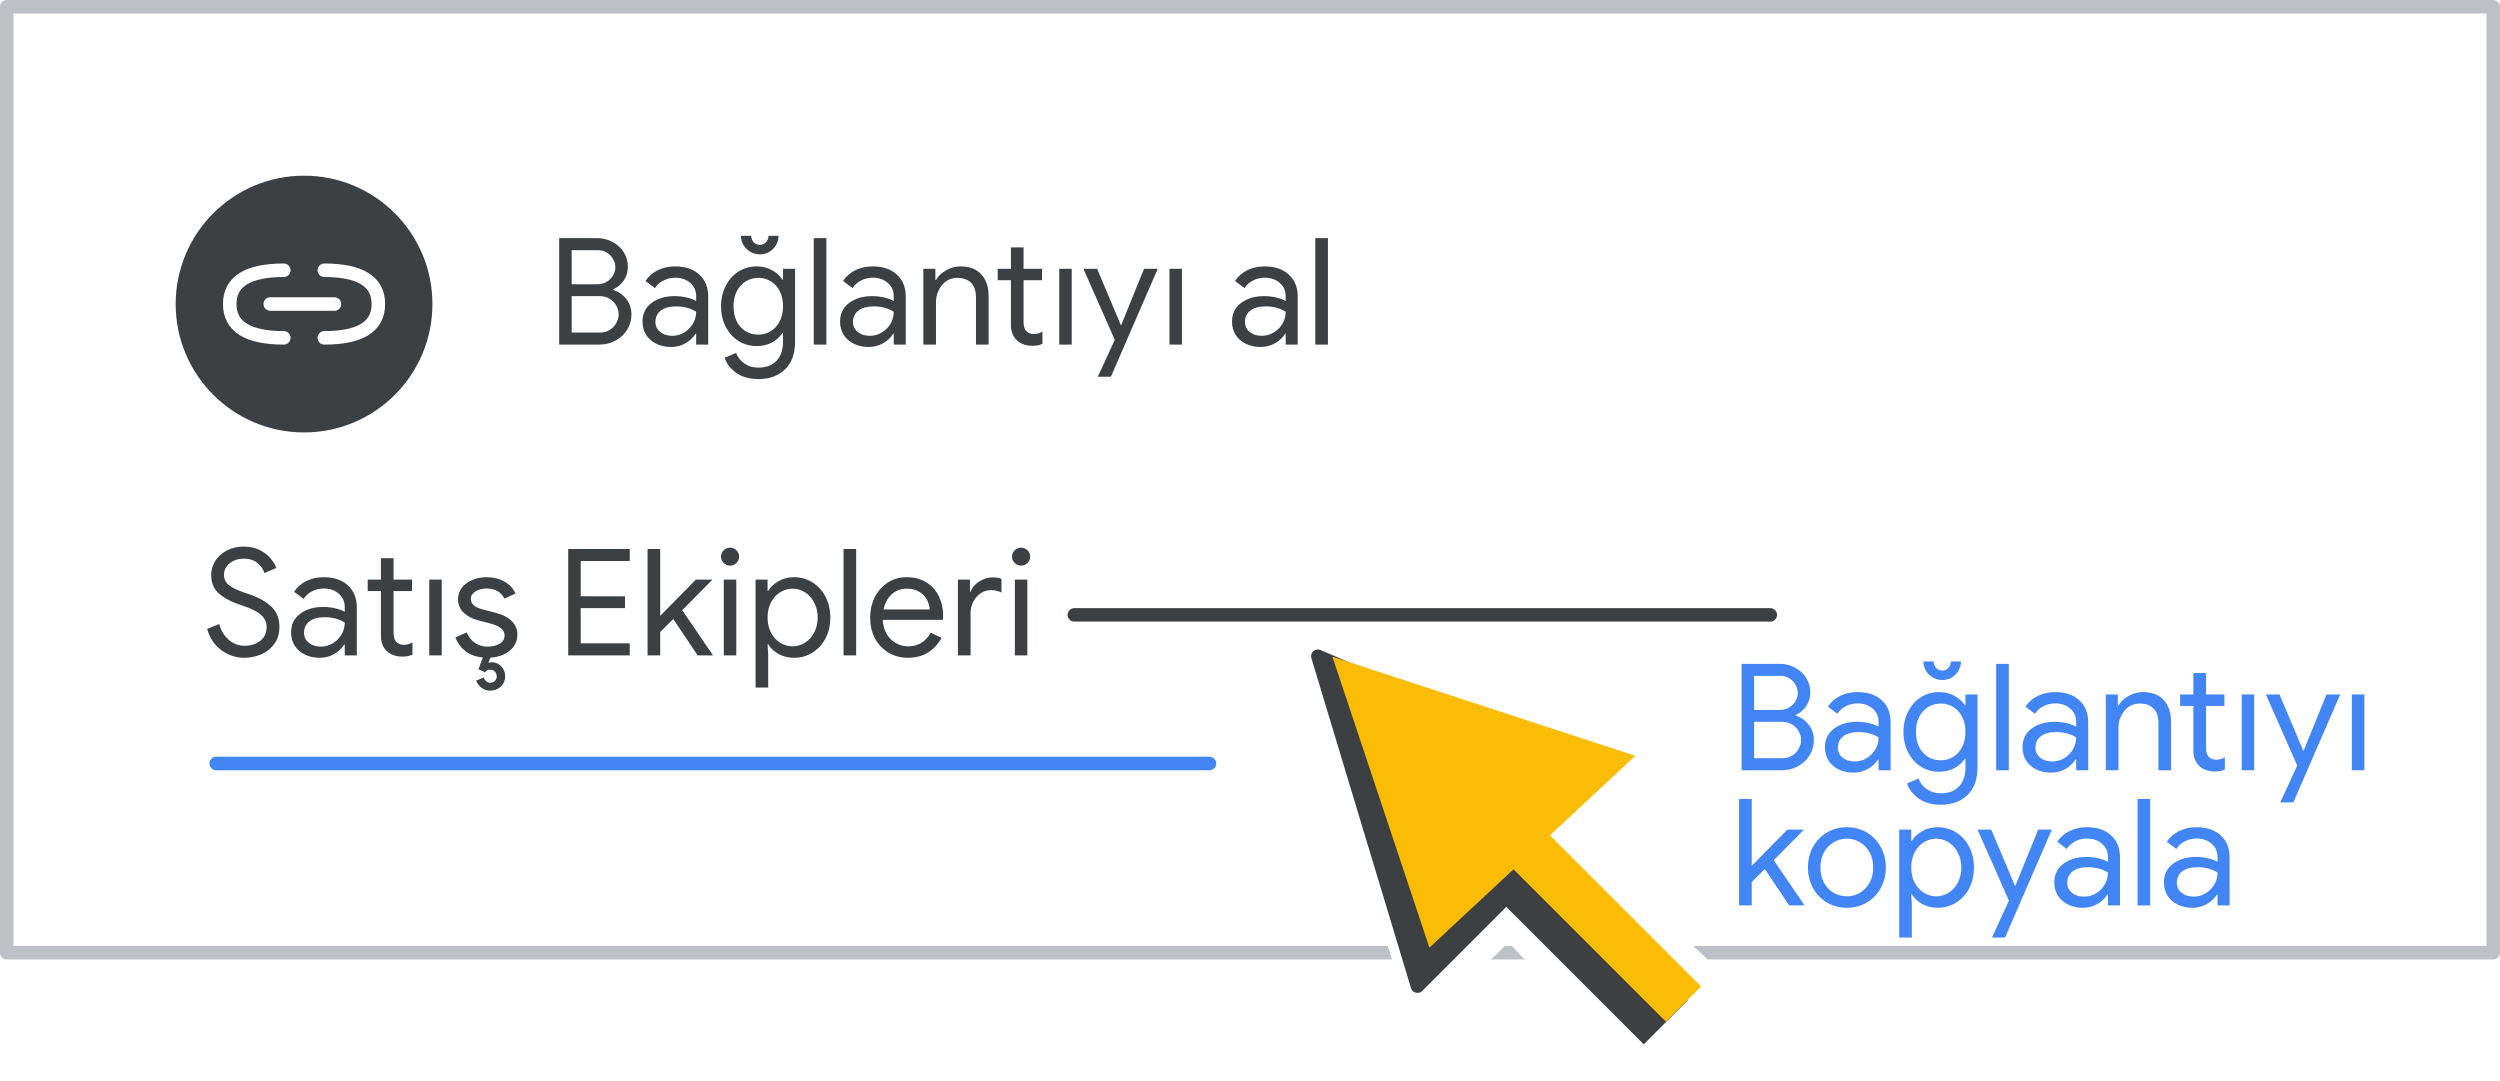 <svg width="185" height="80" viewBox="0 0 185 80" fill="none" xmlns="http://www.w3.org/2000/svg">
<rect x="0" y="0" width="185" height="80" fill="#333333" stroke="none"/>
<g id="admin-target-audiences-drive-example" clip-path="url(#clip0_4_3506)">
<rect width="185" height="80" fill="white"/>
<g id="get-link2">
<rect id="Rectangle" width="184" height="70" fill="white"/>
<path id="Stroke-43" fill-rule="evenodd" clip-rule="evenodd" d="M0.5 70.5H184.5V0.5H0.5V70.5Z" stroke="#BDC1C6" stroke-linecap="round" stroke-linejoin="round"/>
<g id="Group 28">
<path id="Stroke-44" d="M79.5 45.5H131" stroke="#3C4043" stroke-linecap="round" stroke-linejoin="round"/>
<path id="Stroke-44_2" d="M16 56.5H89.5" stroke="#4285F4" stroke-linecap="round" stroke-linejoin="round"/>
<g id="Group 30">
<circle id="Oval" cx="22.5" cy="22.5" r="9.5" fill="#3C4043"/>
<g id="Group-4">
<path id="Path" d="M21 20C18.333 20 17 20.833 17 22.5C17 24.167 18.333 25 21 25" stroke="white" stroke-linecap="round" stroke-linejoin="round"/>
<path id="Path_2" d="M24 20C26.667 20 28 20.833 28 22.5C28 24.167 26.667 25 24 25" stroke="white" stroke-linecap="round" stroke-linejoin="round"/>
<path id="Line" d="M20 22.5H24.75" stroke="white" stroke-linecap="round" stroke-linejoin="round"/>
</g>
</g>
<g id="Cursor" clip-path="url(#clip1_4_3506)">
<g id="White bg">
<path id="Triangle" d="M95.739 46.848L118.604 57.078L111.07 57.441L114.505 66.141L105.03 75.616L95.739 46.848Z" fill="white" stroke="white" stroke-linejoin="round"/>
<path id="Triangle_2" d="M96.521 46.834L123.732 56.145L106.455 72.17L96.521 46.834Z" fill="white"/>
<path id="Rectangle_2" d="M110.051 68.024L116.339 61.597L127.936 72.478L120.8 79.614L110.051 68.024Z" fill="white"/>
</g>
<g id="Black">
<path id="Triangle_3" d="M97.522 48.561L116.869 56.853L110.42 57.313L113.183 64.683L104.892 72.975L97.522 48.561Z" fill="#3C4043" stroke="#3C4043" stroke-linejoin="round"/>
<path id="Rectangle_3" d="M110.677 66.323L113.518 63.36L124.893 74.024L121.636 77.281L110.677 66.323Z" fill="#3C4043"/>
</g>
<g id="Yellow">
<path id="Rectangle_4" d="M113.709 60.826L111.104 63.432L123.276 75.604L125.882 72.998L113.709 60.826Z" fill="#FBBC04"/>
<path id="Triangle_4" d="M98.597 48.593L121.014 55.931L105.776 70.127L98.597 48.593Z" fill="#FBBC04"/>
</g>
</g>
</g>
</g>
<path id="Ba&#196;&#159;lant&#196;&#177;y&#196;&#177; al" d="M41.38 17.624H44.207C44.603 17.624 44.973 17.716 45.318 17.899C45.67 18.082 45.949 18.335 46.154 18.658C46.359 18.981 46.462 19.344 46.462 19.747C46.462 20.128 46.363 20.462 46.165 20.748C45.974 21.034 45.714 21.254 45.384 21.408V21.452C45.78 21.584 46.103 21.811 46.352 22.134C46.601 22.457 46.726 22.834 46.726 23.267C46.726 23.692 46.616 24.077 46.396 24.422C46.183 24.759 45.894 25.023 45.527 25.214C45.168 25.405 44.779 25.5 44.361 25.5H41.38V17.624ZM44.207 21.034C44.471 21.034 44.702 20.972 44.9 20.847C45.105 20.722 45.263 20.565 45.373 20.374C45.483 20.176 45.538 19.974 45.538 19.769C45.538 19.571 45.483 19.377 45.373 19.186C45.27 18.988 45.12 18.827 44.922 18.702C44.731 18.577 44.508 18.515 44.251 18.515H42.304V21.034H44.207ZM44.416 24.609C44.68 24.609 44.915 24.543 45.12 24.411C45.333 24.279 45.494 24.11 45.604 23.905C45.721 23.692 45.78 23.476 45.78 23.256C45.78 23.036 45.721 22.823 45.604 22.618C45.487 22.405 45.322 22.237 45.109 22.112C44.896 21.98 44.651 21.914 44.372 21.914H42.304V24.609H44.416ZM49.657 25.676C49.246 25.676 48.88 25.595 48.557 25.434C48.234 25.273 47.985 25.053 47.809 24.774C47.633 24.488 47.545 24.165 47.545 23.806C47.545 23.212 47.769 22.75 48.216 22.42C48.663 22.083 49.228 21.914 49.91 21.914C50.247 21.914 50.559 21.951 50.845 22.024C51.138 22.097 51.362 22.182 51.516 22.277V21.936C51.516 21.518 51.369 21.184 51.076 20.935C50.783 20.678 50.412 20.55 49.965 20.55C49.65 20.55 49.36 20.62 49.096 20.759C48.832 20.891 48.623 21.078 48.469 21.32L47.765 20.792C47.985 20.455 48.286 20.191 48.667 20C49.056 19.809 49.485 19.714 49.954 19.714C50.717 19.714 51.314 19.916 51.747 20.319C52.187 20.715 52.407 21.258 52.407 21.947V25.5H51.516V24.697H51.472C51.311 24.968 51.069 25.199 50.746 25.39C50.423 25.581 50.06 25.676 49.657 25.676ZM49.745 24.851C50.06 24.851 50.354 24.77 50.625 24.609C50.896 24.448 51.113 24.231 51.274 23.96C51.435 23.689 51.516 23.392 51.516 23.069C51.34 22.952 51.124 22.856 50.867 22.783C50.61 22.71 50.339 22.673 50.053 22.673C49.54 22.673 49.151 22.779 48.887 22.992C48.63 23.205 48.502 23.48 48.502 23.817C48.502 24.125 48.619 24.374 48.854 24.565C49.089 24.756 49.386 24.851 49.745 24.851ZM56.118 28.052C55.458 28.052 54.912 27.898 54.479 27.59C54.054 27.282 53.768 26.912 53.621 26.479L54.468 26.116C54.593 26.439 54.798 26.699 55.084 26.897C55.377 27.102 55.722 27.205 56.118 27.205C56.697 27.205 57.145 27.036 57.46 26.699C57.783 26.362 57.944 25.885 57.944 25.269V24.642H57.9C57.717 24.928 57.456 25.163 57.119 25.346C56.789 25.522 56.411 25.61 55.986 25.61C55.502 25.61 55.058 25.485 54.655 25.236C54.259 24.987 53.944 24.638 53.709 24.191C53.474 23.744 53.357 23.234 53.357 22.662C53.357 22.097 53.474 21.591 53.709 21.144C53.944 20.689 54.259 20.337 54.655 20.088C55.058 19.839 55.502 19.714 55.986 19.714C56.411 19.714 56.789 19.806 57.119 19.989C57.456 20.165 57.717 20.4 57.9 20.693H57.944V19.89H58.835V25.28C58.835 26.182 58.586 26.868 58.087 27.337C57.588 27.814 56.932 28.052 56.118 28.052ZM56.118 24.763C56.455 24.763 56.76 24.679 57.031 24.51C57.31 24.341 57.53 24.099 57.691 23.784C57.86 23.469 57.944 23.095 57.944 22.662C57.944 22.222 57.86 21.844 57.691 21.529C57.53 21.214 57.31 20.975 57.031 20.814C56.76 20.645 56.455 20.561 56.118 20.561C55.781 20.561 55.473 20.645 55.194 20.814C54.915 20.983 54.692 21.225 54.523 21.54C54.362 21.855 54.281 22.229 54.281 22.662C54.281 23.095 54.362 23.472 54.523 23.795C54.692 24.11 54.915 24.352 55.194 24.521C55.473 24.682 55.781 24.763 56.118 24.763ZM56.239 18.823C55.997 18.823 55.766 18.764 55.546 18.647C55.333 18.522 55.161 18.357 55.029 18.152C54.897 17.939 54.831 17.705 54.831 17.448H55.59C55.59 17.631 55.649 17.789 55.766 17.921C55.883 18.053 56.041 18.119 56.239 18.119C56.422 18.119 56.573 18.053 56.69 17.921C56.807 17.789 56.866 17.631 56.866 17.448H57.614C57.614 17.705 57.548 17.939 57.416 18.152C57.291 18.357 57.123 18.522 56.91 18.647C56.697 18.764 56.474 18.823 56.239 18.823ZM60.217 17.624H61.152V25.5H60.217V17.624ZM64.277 25.676C63.866 25.676 63.5 25.595 63.177 25.434C62.854 25.273 62.605 25.053 62.429 24.774C62.253 24.488 62.165 24.165 62.165 23.806C62.165 23.212 62.389 22.75 62.836 22.42C63.283 22.083 63.848 21.914 64.53 21.914C64.867 21.914 65.179 21.951 65.465 22.024C65.758 22.097 65.982 22.182 66.136 22.277V21.936C66.136 21.518 65.989 21.184 65.696 20.935C65.403 20.678 65.032 20.55 64.585 20.55C64.27 20.55 63.98 20.62 63.716 20.759C63.452 20.891 63.243 21.078 63.089 21.32L62.385 20.792C62.605 20.455 62.906 20.191 63.287 20C63.676 19.809 64.105 19.714 64.574 19.714C65.337 19.714 65.934 19.916 66.367 20.319C66.807 20.715 67.027 21.258 67.027 21.947V25.5H66.136V24.697H66.092C65.931 24.968 65.689 25.199 65.366 25.39C65.043 25.581 64.68 25.676 64.277 25.676ZM64.365 24.851C64.68 24.851 64.974 24.77 65.245 24.609C65.516 24.448 65.733 24.231 65.894 23.96C66.055 23.689 66.136 23.392 66.136 23.069C65.96 22.952 65.744 22.856 65.487 22.783C65.23 22.71 64.959 22.673 64.673 22.673C64.16 22.673 63.771 22.779 63.507 22.992C63.25 23.205 63.122 23.48 63.122 23.817C63.122 24.125 63.239 24.374 63.474 24.565C63.709 24.756 64.006 24.851 64.365 24.851ZM68.328 19.89H69.219V20.715H69.263C69.417 20.436 69.662 20.202 70 20.011C70.337 19.813 70.696 19.714 71.078 19.714C71.752 19.714 72.266 19.912 72.618 20.308C72.977 20.697 73.157 21.228 73.157 21.903V25.5H72.222V22.046C72.222 21.525 72.097 21.148 71.848 20.913C71.598 20.678 71.257 20.561 70.825 20.561C70.524 20.561 70.253 20.645 70.011 20.814C69.776 20.983 69.593 21.206 69.461 21.485C69.329 21.756 69.263 22.042 69.263 22.343V25.5H68.328V19.89ZM76.371 25.588C76.143 25.588 75.93 25.551 75.733 25.478C75.542 25.405 75.38 25.306 75.249 25.181C75.102 25.042 74.992 24.88 74.918 24.697C74.845 24.514 74.808 24.29 74.808 24.026V20.737H73.829V19.89H74.808V18.306H75.743V19.89H77.108V20.737H75.743V23.795C75.743 24.103 75.802 24.33 75.919 24.477C76.059 24.638 76.26 24.719 76.525 24.719C76.737 24.719 76.942 24.657 77.141 24.532V25.445C77.031 25.496 76.917 25.533 76.799 25.555C76.689 25.577 76.546 25.588 76.371 25.588ZM78.385 19.89H79.308V25.5H78.385V19.89ZM82.494 25.148L80.173 19.89H81.185L82.945 24.059H82.967L84.661 19.89H85.673L82.208 27.876H81.24L82.494 25.148ZM86.538 19.89H87.462V25.5H86.538V19.89ZM93.281 25.676C92.87 25.676 92.504 25.595 92.181 25.434C91.858 25.273 91.609 25.053 91.433 24.774C91.257 24.488 91.169 24.165 91.169 23.806C91.169 23.212 91.393 22.75 91.84 22.42C92.287 22.083 92.852 21.914 93.534 21.914C93.871 21.914 94.183 21.951 94.469 22.024C94.762 22.097 94.986 22.182 95.14 22.277V21.936C95.14 21.518 94.993 21.184 94.7 20.935C94.407 20.678 94.036 20.55 93.589 20.55C93.274 20.55 92.984 20.62 92.72 20.759C92.456 20.891 92.247 21.078 92.093 21.32L91.389 20.792C91.609 20.455 91.91 20.191 92.291 20C92.68 19.809 93.109 19.714 93.578 19.714C94.341 19.714 94.938 19.916 95.371 20.319C95.811 20.715 96.031 21.258 96.031 21.947V25.5H95.14V24.697H95.096C94.935 24.968 94.693 25.199 94.37 25.39C94.047 25.581 93.684 25.676 93.281 25.676ZM93.369 24.851C93.684 24.851 93.978 24.77 94.249 24.609C94.52 24.448 94.737 24.231 94.898 23.96C95.059 23.689 95.14 23.392 95.14 23.069C94.964 22.952 94.748 22.856 94.491 22.783C94.234 22.71 93.963 22.673 93.677 22.673C93.164 22.673 92.775 22.779 92.511 22.992C92.254 23.205 92.126 23.48 92.126 23.817C92.126 24.125 92.243 24.374 92.478 24.565C92.713 24.756 93.01 24.851 93.369 24.851ZM97.332 17.624H98.267V25.5H97.332V17.624Z" fill="#3C4043"/>
<path id="Sat&#196;&#177;&#197;&#159; Ekipleri" d="M18.08 48.676C17.464 48.676 16.899 48.489 16.386 48.115C15.873 47.741 15.521 47.217 15.33 46.542L16.221 46.179C16.346 46.648 16.577 47.033 16.914 47.334C17.251 47.635 17.647 47.785 18.102 47.785C18.557 47.785 18.942 47.664 19.257 47.422C19.572 47.173 19.73 46.835 19.73 46.41C19.73 46.043 19.594 45.743 19.323 45.508C19.059 45.266 18.623 45.042 18.014 44.837L17.519 44.661C16.962 44.463 16.507 44.203 16.155 43.88C15.803 43.557 15.627 43.11 15.627 42.538C15.627 42.164 15.73 41.819 15.935 41.504C16.14 41.181 16.426 40.925 16.793 40.734C17.16 40.543 17.57 40.448 18.025 40.448C18.48 40.448 18.876 40.532 19.213 40.701C19.55 40.87 19.818 41.075 20.016 41.317C20.221 41.559 20.364 41.797 20.445 42.032L19.565 42.406C19.492 42.135 19.323 41.889 19.059 41.669C18.802 41.449 18.461 41.339 18.036 41.339C17.633 41.339 17.288 41.453 17.002 41.68C16.716 41.907 16.573 42.193 16.573 42.538C16.573 42.846 16.694 43.099 16.936 43.297C17.178 43.488 17.545 43.667 18.036 43.836L18.553 44.012C19.22 44.254 19.741 44.558 20.115 44.925C20.489 45.284 20.676 45.776 20.676 46.399C20.676 46.905 20.544 47.33 20.28 47.675C20.023 48.02 19.697 48.273 19.301 48.434C18.905 48.595 18.498 48.676 18.08 48.676ZM23.652 48.676C23.241 48.676 22.875 48.595 22.552 48.434C22.229 48.273 21.98 48.053 21.804 47.774C21.628 47.488 21.54 47.165 21.54 46.806C21.54 46.212 21.764 45.75 22.211 45.42C22.658 45.083 23.223 44.914 23.905 44.914C24.242 44.914 24.554 44.951 24.84 45.024C25.133 45.097 25.357 45.182 25.511 45.277V44.936C25.511 44.518 25.364 44.184 25.071 43.935C24.778 43.678 24.407 43.55 23.96 43.55C23.645 43.55 23.355 43.62 23.091 43.759C22.827 43.891 22.618 44.078 22.464 44.32L21.76 43.792C21.98 43.455 22.281 43.191 22.662 43C23.051 42.809 23.48 42.714 23.949 42.714C24.712 42.714 25.309 42.916 25.742 43.319C26.182 43.715 26.402 44.258 26.402 44.947V48.5H25.511V47.697H25.467C25.306 47.968 25.064 48.199 24.741 48.39C24.418 48.581 24.055 48.676 23.652 48.676ZM23.74 47.851C24.055 47.851 24.349 47.77 24.62 47.609C24.891 47.448 25.108 47.231 25.269 46.96C25.43 46.689 25.511 46.392 25.511 46.069C25.335 45.952 25.119 45.856 24.862 45.783C24.605 45.71 24.334 45.673 24.048 45.673C23.535 45.673 23.146 45.779 22.882 45.992C22.625 46.205 22.497 46.48 22.497 46.817C22.497 47.125 22.614 47.374 22.849 47.565C23.084 47.756 23.381 47.851 23.74 47.851ZM29.751 48.588C29.524 48.588 29.311 48.551 29.113 48.478C28.923 48.405 28.761 48.306 28.629 48.181C28.483 48.042 28.373 47.88 28.299 47.697C28.226 47.514 28.189 47.29 28.189 47.026V43.737H27.21V42.89H28.189V41.306H29.124V42.89H30.488V43.737H29.124V46.795C29.124 47.103 29.183 47.33 29.3 47.477C29.44 47.638 29.641 47.719 29.905 47.719C30.118 47.719 30.323 47.657 30.521 47.532V48.445C30.411 48.496 30.298 48.533 30.18 48.555C30.07 48.577 29.927 48.588 29.751 48.588ZM31.765 42.89H32.689V48.5H31.765V42.89ZM38.285 46.96C38.285 47.444 38.098 47.84 37.724 48.148C37.35 48.456 36.873 48.628 36.294 48.665L36.129 49.039C36.261 49.017 36.345 49.006 36.382 49.006C36.661 49.006 36.895 49.105 37.086 49.303C37.284 49.501 37.383 49.75 37.383 50.051C37.383 50.344 37.277 50.594 37.064 50.799C36.851 51.004 36.587 51.107 36.272 51.107C36.037 51.107 35.825 51.037 35.634 50.898C35.451 50.759 35.319 50.583 35.238 50.37L35.788 50.128C35.825 50.238 35.883 50.33 35.964 50.403C36.052 50.484 36.155 50.524 36.272 50.524C36.419 50.524 36.536 50.476 36.624 50.381C36.712 50.293 36.756 50.183 36.756 50.051C36.756 49.912 36.712 49.794 36.624 49.699C36.536 49.604 36.419 49.556 36.272 49.556C36.118 49.556 35.99 49.618 35.887 49.743L35.403 49.523L35.733 48.654C35.22 48.61 34.787 48.452 34.435 48.181C34.09 47.902 33.845 47.565 33.698 47.169L34.534 46.795C34.673 47.132 34.879 47.393 35.15 47.576C35.429 47.759 35.733 47.851 36.063 47.851C36.415 47.851 36.716 47.781 36.965 47.642C37.214 47.495 37.339 47.29 37.339 47.026C37.339 46.791 37.24 46.604 37.042 46.465C36.844 46.318 36.532 46.194 36.107 46.091L35.425 45.915C34.978 45.805 34.611 45.618 34.325 45.354C34.039 45.09 33.896 44.749 33.896 44.331C33.896 44.008 33.991 43.726 34.182 43.484C34.38 43.235 34.64 43.044 34.963 42.912C35.286 42.78 35.634 42.714 36.008 42.714C36.499 42.714 36.936 42.82 37.317 43.033C37.706 43.246 37.981 43.543 38.142 43.924L37.328 44.298C37.079 43.799 36.635 43.55 35.997 43.55C35.689 43.55 35.418 43.623 35.183 43.77C34.956 43.909 34.842 44.089 34.842 44.309C34.842 44.514 34.923 44.683 35.084 44.815C35.245 44.94 35.487 45.042 35.81 45.123L36.624 45.332C37.174 45.471 37.588 45.68 37.867 45.959C38.146 46.23 38.285 46.564 38.285 46.96ZM42.048 40.624H46.602V41.515H42.972V44.122H46.25V45.002H42.972V47.609H46.602V48.5H42.048V40.624ZM47.92 40.624H48.855V45.574L51.495 42.89H52.683V42.934L50.483 45.156L52.738 48.456V48.5H51.627L49.823 45.805L48.855 46.773V48.5H47.92V40.624ZM54.023 41.856C53.84 41.856 53.682 41.79 53.55 41.658C53.418 41.526 53.352 41.368 53.352 41.185C53.352 41.002 53.418 40.848 53.55 40.723C53.682 40.591 53.84 40.525 54.023 40.525C54.207 40.525 54.364 40.591 54.496 40.723C54.628 40.848 54.694 41.002 54.694 41.185C54.694 41.368 54.628 41.526 54.496 41.658C54.372 41.79 54.214 41.856 54.023 41.856ZM53.561 42.89H54.485V48.5H53.561V42.89ZM55.911 42.89H56.802V43.726H56.846C57.014 43.44 57.267 43.202 57.605 43.011C57.949 42.813 58.334 42.714 58.76 42.714C59.258 42.714 59.713 42.842 60.124 43.099C60.534 43.356 60.857 43.711 61.092 44.166C61.326 44.621 61.444 45.13 61.444 45.695C61.444 46.267 61.326 46.78 61.092 47.235C60.857 47.682 60.534 48.034 60.124 48.291C59.713 48.548 59.258 48.676 58.76 48.676C58.334 48.676 57.949 48.581 57.605 48.39C57.267 48.192 57.014 47.954 56.846 47.675H56.802L56.846 48.445V50.876H55.911V42.89ZM58.65 47.829C58.972 47.829 59.277 47.741 59.563 47.565C59.849 47.389 60.076 47.14 60.245 46.817C60.421 46.487 60.509 46.113 60.509 45.695C60.509 45.277 60.421 44.907 60.245 44.584C60.076 44.254 59.849 44.001 59.563 43.825C59.277 43.649 58.972 43.561 58.65 43.561C58.327 43.561 58.023 43.649 57.737 43.825C57.451 44.001 57.223 44.25 57.055 44.573C56.886 44.896 56.802 45.27 56.802 45.695C56.802 46.12 56.886 46.494 57.055 46.817C57.223 47.14 57.451 47.389 57.737 47.565C58.023 47.741 58.327 47.829 58.65 47.829ZM62.422 40.624H63.356V48.5H62.422V40.624ZM67.185 48.676C66.65 48.676 66.169 48.548 65.744 48.291C65.319 48.034 64.985 47.682 64.743 47.235C64.508 46.78 64.391 46.271 64.391 45.706C64.391 45.163 64.501 44.665 64.721 44.21C64.948 43.755 65.267 43.392 65.678 43.121C66.089 42.85 66.566 42.714 67.108 42.714C67.658 42.714 68.135 42.839 68.538 43.088C68.942 43.33 69.249 43.667 69.462 44.1C69.682 44.533 69.792 45.028 69.792 45.585C69.792 45.695 69.781 45.79 69.759 45.871H65.326C65.348 46.296 65.451 46.656 65.634 46.949C65.817 47.242 66.049 47.462 66.327 47.609C66.613 47.756 66.91 47.829 67.218 47.829C67.937 47.829 68.49 47.492 68.879 46.817L69.671 47.202C69.429 47.657 69.099 48.016 68.681 48.28C68.27 48.544 67.772 48.676 67.185 48.676ZM68.802 45.101C68.787 44.866 68.722 44.632 68.604 44.397C68.487 44.162 68.3 43.964 68.043 43.803C67.794 43.642 67.478 43.561 67.097 43.561C66.657 43.561 66.283 43.704 65.975 43.99C65.674 44.269 65.477 44.639 65.381 45.101H68.802ZM70.886 42.89H71.777V43.792H71.821C71.931 43.484 72.144 43.231 72.459 43.033C72.775 42.828 73.105 42.725 73.449 42.725C73.706 42.725 73.926 42.762 74.109 42.835V43.847C73.875 43.73 73.611 43.671 73.317 43.671C73.046 43.671 72.797 43.748 72.569 43.902C72.342 44.056 72.159 44.265 72.019 44.529C71.887 44.786 71.821 45.064 71.821 45.365V48.5H70.886V42.89ZM75.561 41.856C75.378 41.856 75.22 41.79 75.088 41.658C74.956 41.526 74.89 41.368 74.89 41.185C74.89 41.002 74.956 40.848 75.088 40.723C75.22 40.591 75.378 40.525 75.561 40.525C75.745 40.525 75.902 40.591 76.034 40.723C76.166 40.848 76.232 41.002 76.232 41.185C76.232 41.368 76.166 41.526 76.034 41.658C75.91 41.79 75.752 41.856 75.561 41.856ZM75.099 42.89H76.023V48.5H75.099V42.89Z" fill="#3C4043"/>
<path id="Ba&#196;&#159;lant&#196;&#177;y&#196;&#177; &#226;&#128;&#168;kopyala" d="M128.88 49.124H131.707C132.103 49.124 132.473 49.216 132.818 49.399C133.17 49.582 133.449 49.835 133.654 50.158C133.859 50.481 133.962 50.844 133.962 51.247C133.962 51.628 133.863 51.962 133.665 52.248C133.474 52.534 133.214 52.754 132.884 52.908V52.952C133.28 53.084 133.603 53.311 133.852 53.634C134.101 53.957 134.226 54.334 134.226 54.767C134.226 55.192 134.116 55.577 133.896 55.922C133.683 56.259 133.394 56.523 133.027 56.714C132.668 56.905 132.279 57 131.861 57H128.88V49.124ZM131.707 52.534C131.971 52.534 132.202 52.472 132.4 52.347C132.605 52.222 132.763 52.065 132.873 51.874C132.983 51.676 133.038 51.474 133.038 51.269C133.038 51.071 132.983 50.877 132.873 50.686C132.77 50.488 132.62 50.327 132.422 50.202C132.231 50.077 132.008 50.015 131.751 50.015H129.804V52.534H131.707ZM131.916 56.109C132.18 56.109 132.415 56.043 132.62 55.911C132.833 55.779 132.994 55.61 133.104 55.405C133.221 55.192 133.28 54.976 133.28 54.756C133.28 54.536 133.221 54.323 133.104 54.118C132.987 53.905 132.822 53.737 132.609 53.612C132.396 53.48 132.151 53.414 131.872 53.414H129.804V56.109H131.916ZM137.157 57.176C136.746 57.176 136.38 57.095 136.057 56.934C135.734 56.773 135.485 56.553 135.309 56.274C135.133 55.988 135.045 55.665 135.045 55.306C135.045 54.712 135.269 54.25 135.716 53.92C136.163 53.583 136.728 53.414 137.41 53.414C137.747 53.414 138.059 53.451 138.345 53.524C138.638 53.597 138.862 53.682 139.016 53.777V53.436C139.016 53.018 138.869 52.684 138.576 52.435C138.283 52.178 137.912 52.05 137.465 52.05C137.15 52.05 136.86 52.12 136.596 52.259C136.332 52.391 136.123 52.578 135.969 52.82L135.265 52.292C135.485 51.955 135.786 51.691 136.167 51.5C136.556 51.309 136.985 51.214 137.454 51.214C138.217 51.214 138.814 51.416 139.247 51.819C139.687 52.215 139.907 52.758 139.907 53.447V57H139.016V56.197H138.972C138.811 56.468 138.569 56.699 138.246 56.89C137.923 57.081 137.56 57.176 137.157 57.176ZM137.245 56.351C137.56 56.351 137.854 56.27 138.125 56.109C138.396 55.948 138.613 55.731 138.774 55.46C138.935 55.189 139.016 54.892 139.016 54.569C138.84 54.452 138.624 54.356 138.367 54.283C138.11 54.21 137.839 54.173 137.553 54.173C137.04 54.173 136.651 54.279 136.387 54.492C136.13 54.705 136.002 54.98 136.002 55.317C136.002 55.625 136.119 55.874 136.354 56.065C136.589 56.256 136.886 56.351 137.245 56.351ZM143.618 59.552C142.958 59.552 142.412 59.398 141.979 59.09C141.554 58.782 141.268 58.412 141.121 57.979L141.968 57.616C142.093 57.939 142.298 58.199 142.584 58.397C142.877 58.602 143.222 58.705 143.618 58.705C144.197 58.705 144.645 58.536 144.96 58.199C145.283 57.862 145.444 57.385 145.444 56.769V56.142H145.4C145.217 56.428 144.956 56.663 144.619 56.846C144.289 57.022 143.911 57.11 143.486 57.11C143.002 57.11 142.558 56.985 142.155 56.736C141.759 56.487 141.444 56.138 141.209 55.691C140.974 55.244 140.857 54.734 140.857 54.162C140.857 53.597 140.974 53.091 141.209 52.644C141.444 52.189 141.759 51.837 142.155 51.588C142.558 51.339 143.002 51.214 143.486 51.214C143.911 51.214 144.289 51.306 144.619 51.489C144.956 51.665 145.217 51.9 145.4 52.193H145.444V51.39H146.335V56.78C146.335 57.682 146.086 58.368 145.587 58.837C145.088 59.314 144.432 59.552 143.618 59.552ZM143.618 56.263C143.955 56.263 144.26 56.179 144.531 56.01C144.81 55.841 145.03 55.599 145.191 55.284C145.36 54.969 145.444 54.595 145.444 54.162C145.444 53.722 145.36 53.344 145.191 53.029C145.03 52.714 144.81 52.475 144.531 52.314C144.26 52.145 143.955 52.061 143.618 52.061C143.281 52.061 142.973 52.145 142.694 52.314C142.415 52.483 142.192 52.725 142.023 53.04C141.862 53.355 141.781 53.729 141.781 54.162C141.781 54.595 141.862 54.972 142.023 55.295C142.192 55.61 142.415 55.852 142.694 56.021C142.973 56.182 143.281 56.263 143.618 56.263ZM143.739 50.323C143.497 50.323 143.266 50.264 143.046 50.147C142.833 50.022 142.661 49.857 142.529 49.652C142.397 49.439 142.331 49.205 142.331 48.948H143.09C143.09 49.131 143.149 49.289 143.266 49.421C143.383 49.553 143.541 49.619 143.739 49.619C143.922 49.619 144.073 49.553 144.19 49.421C144.307 49.289 144.366 49.131 144.366 48.948H145.114C145.114 49.205 145.048 49.439 144.916 49.652C144.791 49.857 144.623 50.022 144.41 50.147C144.197 50.264 143.974 50.323 143.739 50.323ZM147.717 49.124H148.652V57H147.717V49.124ZM151.777 57.176C151.366 57.176 151 57.095 150.677 56.934C150.354 56.773 150.105 56.553 149.929 56.274C149.753 55.988 149.665 55.665 149.665 55.306C149.665 54.712 149.889 54.25 150.336 53.92C150.783 53.583 151.348 53.414 152.03 53.414C152.367 53.414 152.679 53.451 152.965 53.524C153.258 53.597 153.482 53.682 153.636 53.777V53.436C153.636 53.018 153.489 52.684 153.196 52.435C152.903 52.178 152.532 52.05 152.085 52.05C151.77 52.05 151.48 52.12 151.216 52.259C150.952 52.391 150.743 52.578 150.589 52.82L149.885 52.292C150.105 51.955 150.406 51.691 150.787 51.5C151.176 51.309 151.605 51.214 152.074 51.214C152.837 51.214 153.434 51.416 153.867 51.819C154.307 52.215 154.527 52.758 154.527 53.447V57H153.636V56.197H153.592C153.431 56.468 153.189 56.699 152.866 56.89C152.543 57.081 152.18 57.176 151.777 57.176ZM151.865 56.351C152.18 56.351 152.474 56.27 152.745 56.109C153.016 55.948 153.233 55.731 153.394 55.46C153.555 55.189 153.636 54.892 153.636 54.569C153.46 54.452 153.244 54.356 152.987 54.283C152.73 54.21 152.459 54.173 152.173 54.173C151.66 54.173 151.271 54.279 151.007 54.492C150.75 54.705 150.622 54.98 150.622 55.317C150.622 55.625 150.739 55.874 150.974 56.065C151.209 56.256 151.506 56.351 151.865 56.351ZM155.828 51.39H156.719V52.215H156.763C156.917 51.936 157.162 51.702 157.5 51.511C157.837 51.313 158.196 51.214 158.578 51.214C159.252 51.214 159.766 51.412 160.118 51.808C160.477 52.197 160.657 52.728 160.657 53.403V57H159.722V53.546C159.722 53.025 159.597 52.648 159.348 52.413C159.098 52.178 158.757 52.061 158.325 52.061C158.024 52.061 157.753 52.145 157.511 52.314C157.276 52.483 157.093 52.706 156.961 52.985C156.829 53.256 156.763 53.542 156.763 53.843V57H155.828V51.39ZM163.87 57.088C163.643 57.088 163.43 57.051 163.232 56.978C163.042 56.905 162.88 56.806 162.748 56.681C162.602 56.542 162.492 56.38 162.418 56.197C162.345 56.014 162.308 55.79 162.308 55.526V52.237H161.329V51.39H162.308V49.806H163.243V51.39H164.607V52.237H163.243V55.295C163.243 55.603 163.302 55.83 163.419 55.977C163.559 56.138 163.76 56.219 164.024 56.219C164.237 56.219 164.442 56.157 164.64 56.032V56.945C164.53 56.996 164.417 57.033 164.299 57.055C164.189 57.077 164.046 57.088 163.87 57.088ZM165.885 51.39H166.809V57H165.885V51.39ZM169.994 56.648L167.673 51.39H168.685L170.445 55.559H170.467L172.161 51.39H173.173L169.708 59.376H168.74L169.994 56.648ZM174.038 51.39H174.962V57H174.038V51.39ZM128.693 59.124H129.628V64.074L132.268 61.39H133.456V61.434L131.256 63.656L133.511 66.956V67H132.4L130.596 64.305L129.628 65.273V67H128.693V59.124ZM136.671 67.176C136.121 67.176 135.626 67.044 135.186 66.78C134.746 66.516 134.401 66.157 134.152 65.702C133.91 65.247 133.789 64.745 133.789 64.195C133.789 63.645 133.91 63.143 134.152 62.688C134.401 62.233 134.746 61.874 135.186 61.61C135.626 61.346 136.121 61.214 136.671 61.214C137.221 61.214 137.716 61.346 138.156 61.61C138.596 61.874 138.937 62.233 139.179 62.688C139.428 63.143 139.553 63.645 139.553 64.195C139.553 64.745 139.428 65.247 139.179 65.702C138.937 66.157 138.596 66.516 138.156 66.78C137.716 67.044 137.221 67.176 136.671 67.176ZM136.671 66.329C137.015 66.329 137.334 66.245 137.628 66.076C137.928 65.9 138.167 65.651 138.343 65.328C138.526 65.005 138.618 64.628 138.618 64.195C138.618 63.762 138.526 63.385 138.343 63.062C138.167 62.739 137.928 62.494 137.628 62.325C137.334 62.149 137.015 62.061 136.671 62.061C136.326 62.061 136.003 62.149 135.703 62.325C135.402 62.494 135.16 62.739 134.977 63.062C134.801 63.385 134.713 63.762 134.713 64.195C134.713 64.628 134.801 65.005 134.977 65.328C135.16 65.651 135.402 65.9 135.703 66.076C136.003 66.245 136.326 66.329 136.671 66.329ZM140.541 61.39H141.432V62.226H141.476C141.644 61.94 141.897 61.702 142.235 61.511C142.579 61.313 142.964 61.214 143.39 61.214C143.888 61.214 144.343 61.342 144.754 61.599C145.164 61.856 145.487 62.211 145.722 62.666C145.956 63.121 146.074 63.63 146.074 64.195C146.074 64.767 145.956 65.28 145.722 65.735C145.487 66.182 145.164 66.534 144.754 66.791C144.343 67.048 143.888 67.176 143.39 67.176C142.964 67.176 142.579 67.081 142.235 66.89C141.897 66.692 141.644 66.454 141.476 66.175H141.432L141.476 66.945V69.376H140.541V61.39ZM143.28 66.329C143.602 66.329 143.907 66.241 144.193 66.065C144.479 65.889 144.706 65.64 144.875 65.317C145.051 64.987 145.139 64.613 145.139 64.195C145.139 63.777 145.051 63.407 144.875 63.084C144.706 62.754 144.479 62.501 144.193 62.325C143.907 62.149 143.602 62.061 143.28 62.061C142.957 62.061 142.653 62.149 142.367 62.325C142.081 62.501 141.853 62.75 141.685 63.073C141.516 63.396 141.432 63.77 141.432 64.195C141.432 64.62 141.516 64.994 141.685 65.317C141.853 65.64 142.081 65.889 142.367 66.065C142.653 66.241 142.957 66.329 143.28 66.329ZM148.66 66.648L146.339 61.39H147.351L149.111 65.559H149.133L150.827 61.39H151.839L148.374 69.376H147.406L148.66 66.648ZM154.13 67.176C153.719 67.176 153.352 67.095 153.03 66.934C152.707 66.773 152.458 66.553 152.282 66.274C152.106 65.988 152.018 65.665 152.018 65.306C152.018 64.712 152.241 64.25 152.689 63.92C153.136 63.583 153.701 63.414 154.383 63.414C154.72 63.414 155.032 63.451 155.318 63.524C155.611 63.597 155.835 63.682 155.989 63.777V63.436C155.989 63.018 155.842 62.684 155.549 62.435C155.255 62.178 154.885 62.05 154.438 62.05C154.122 62.05 153.833 62.12 153.569 62.259C153.305 62.391 153.096 62.578 152.942 62.82L152.238 62.292C152.458 61.955 152.758 61.691 153.14 61.5C153.528 61.309 153.957 61.214 154.427 61.214C155.189 61.214 155.787 61.416 156.22 61.819C156.66 62.215 156.88 62.758 156.88 63.447V67H155.989V66.197H155.945C155.783 66.468 155.541 66.699 155.219 66.89C154.896 67.081 154.533 67.176 154.13 67.176ZM154.218 66.351C154.533 66.351 154.826 66.27 155.098 66.109C155.369 65.948 155.585 65.731 155.747 65.46C155.908 65.189 155.989 64.892 155.989 64.569C155.813 64.452 155.596 64.356 155.34 64.283C155.083 64.21 154.812 64.173 154.526 64.173C154.012 64.173 153.624 64.279 153.36 64.492C153.103 64.705 152.975 64.98 152.975 65.317C152.975 65.625 153.092 65.874 153.327 66.065C153.561 66.256 153.858 66.351 154.218 66.351ZM158.18 59.124H159.115V67H158.18V59.124ZM162.24 67.176C161.829 67.176 161.463 67.095 161.14 66.934C160.817 66.773 160.568 66.553 160.392 66.274C160.216 65.988 160.128 65.665 160.128 65.306C160.128 64.712 160.352 64.25 160.799 63.92C161.246 63.583 161.811 63.414 162.493 63.414C162.83 63.414 163.142 63.451 163.428 63.524C163.721 63.597 163.945 63.682 164.099 63.777V63.436C164.099 63.018 163.952 62.684 163.659 62.435C163.366 62.178 162.995 62.05 162.548 62.05C162.233 62.05 161.943 62.12 161.679 62.259C161.415 62.391 161.206 62.578 161.052 62.82L160.348 62.292C160.568 61.955 160.869 61.691 161.25 61.5C161.639 61.309 162.068 61.214 162.537 61.214C163.3 61.214 163.897 61.416 164.33 61.819C164.77 62.215 164.99 62.758 164.99 63.447V67H164.099V66.197H164.055C163.894 66.468 163.652 66.699 163.329 66.89C163.006 67.081 162.643 67.176 162.24 67.176ZM162.328 66.351C162.643 66.351 162.937 66.27 163.208 66.109C163.479 65.948 163.696 65.731 163.857 65.46C164.018 65.189 164.099 64.892 164.099 64.569C163.923 64.452 163.707 64.356 163.45 64.283C163.193 64.21 162.922 64.173 162.636 64.173C162.123 64.173 161.734 64.279 161.47 64.492C161.213 64.705 161.085 64.98 161.085 65.317C161.085 65.625 161.202 65.874 161.437 66.065C161.672 66.256 161.969 66.351 162.328 66.351Z" fill="#4285F4"/>
</g>
<defs>
<clipPath id="clip0_4_3506">
<rect width="185" height="80" fill="white"/>
</clipPath>
<clipPath id="clip1_4_3506">
<rect width="45" height="45" fill="white" transform="translate(88 39.5)"/>
</clipPath>
</defs>
</svg>
